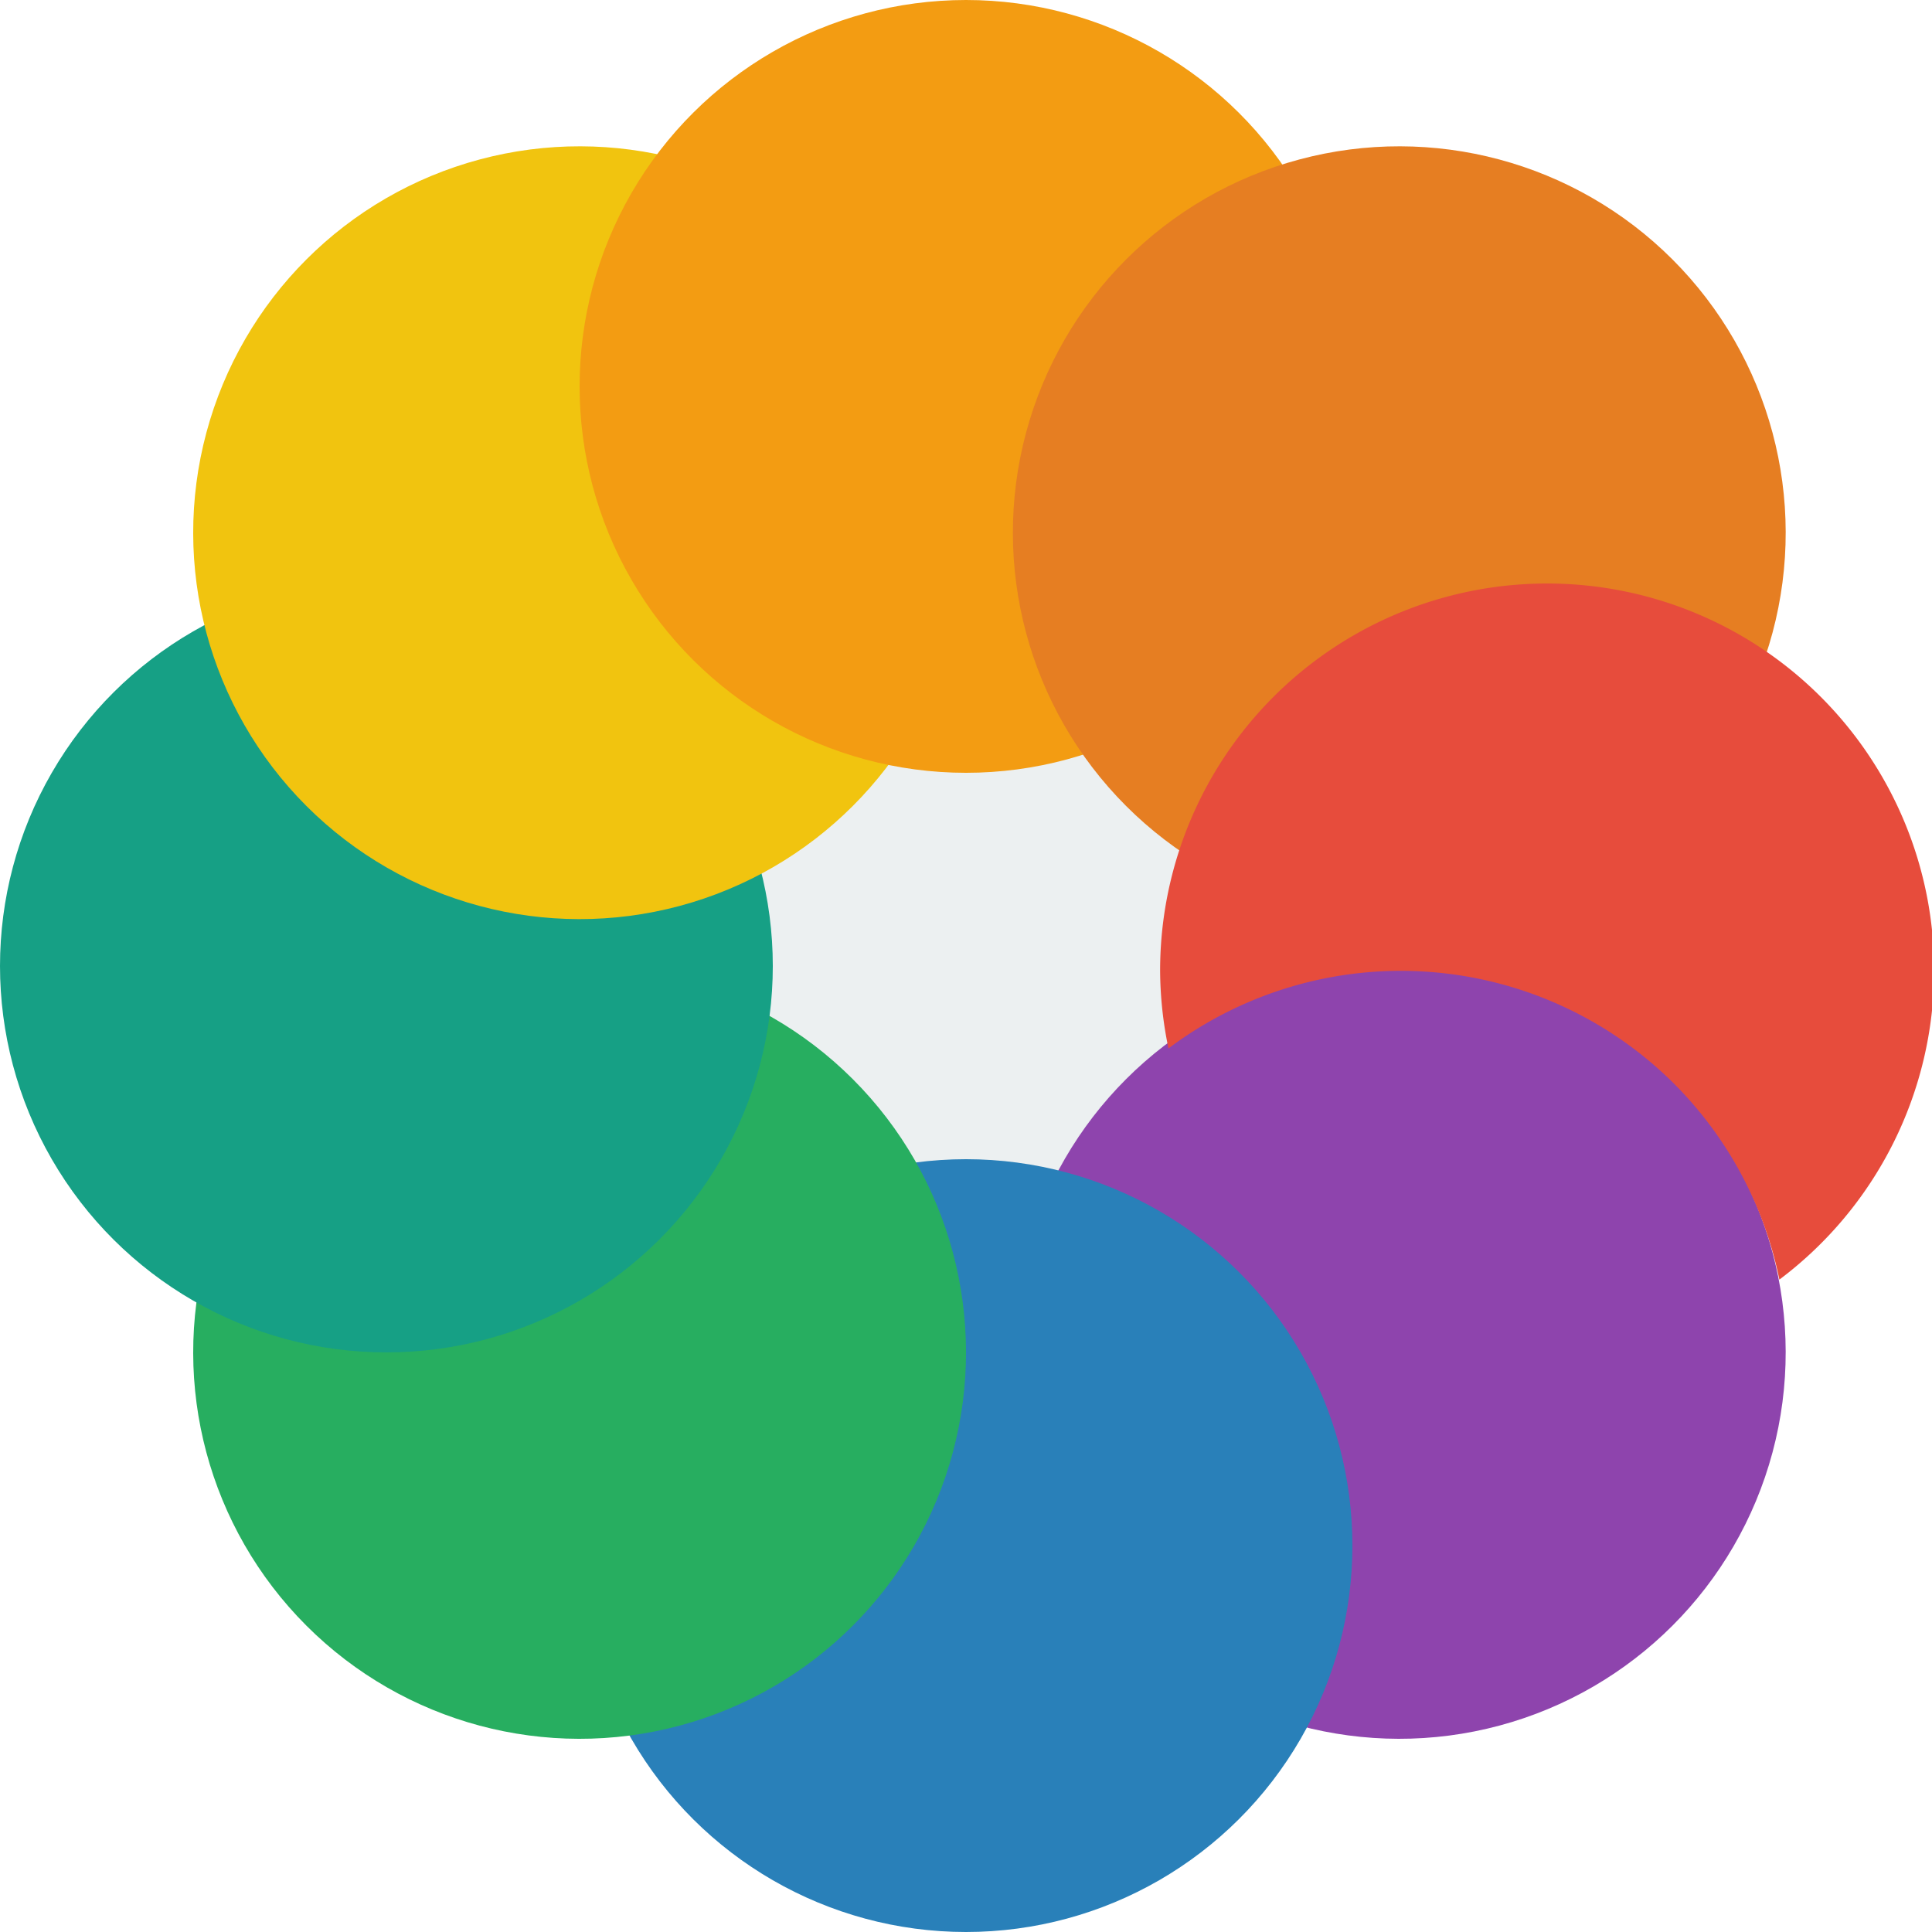 <?xml version="1.0" encoding="UTF-8" standalone="no"?>
<!-- Created with Inkscape (http://www.inkscape.org/) -->

<svg
   xmlns:dc="http://purl.org/dc/elements/1.1/"
   xmlns:cc="http://creativecommons.org/ns#"
   xmlns:rdf="http://www.w3.org/1999/02/22-rdf-syntax-ns#"
   xmlns:svg="http://www.w3.org/2000/svg"
   xmlns="http://www.w3.org/2000/svg"
   xmlns:sodipodi="http://sodipodi.sourceforge.net/DTD/sodipodi-0.dtd"
   xmlns:inkscape="http://www.inkscape.org/namespaces/inkscape"
   width="176.389mm"
   height="176.389mm"
   viewBox="0 0 176.389 176.389"
   version="1.1"
   id="svg8"
   inkscape:version="0.92.3 (2405546, 2018-03-11)"
   sodipodi:docname="NPU_Helper_logo.svg"
   style="enable-background:new">
  <defs
     id="defs2">
    <style
       id="style830"
       type="text/css">html, * { user-select: text !important; }
</style>
  </defs>
  <sodipodi:namedview
     id="base"
     pagecolor="#ffffff"
     bordercolor="#666666"
     borderopacity="1.0"
     inkscape:pageopacity="0.0"
     inkscape:pageshadow="2"
     inkscape:zoom="0.39311978"
     inkscape:cx="-238.08742"
     inkscape:cy="367.97265"
     inkscape:document-units="mm"
     inkscape:current-layer="layer1"
     showgrid="false"
     showguides="false"
     inkscape:window-width="1600"
     inkscape:window-height="837"
     inkscape:window-x="1672"
     inkscape:window-y="-8"
     inkscape:window-maximized="1"
     fit-margin-top="0"
     fit-margin-left="0"
     fit-margin-right="0"
     fit-margin-bottom="0" />
  <g
     inkscape:label="background"
     inkscape:groupmode="layer"
     id="layer1"
     transform="translate(52.917,-173.528)">
    <circle
       style="fill:#ecf0f1;fill-opacity:1;stroke:none;stroke-width:0;stroke-linecap:round;stroke-linejoin:round;stroke-miterlimit:4;stroke-dasharray:none;stroke-dashoffset:0;stroke-opacity:1;paint-order:stroke fill markers"
       id="path877"
       cx="35.278"
       cy="261.722"
       r="35.278" />
  </g>
  <g
     inkscape:groupmode="layer"
     id="layer3"
     inkscape:label="otherCircle"
     transform="translate(52.917,-173.528)">
    <g
       inkscape:groupmode="layer"
       id="layer5"
       inkscape:label="red"
       style="display:inline">
      <circle
         style="fill:#8e44ad;fill-opacity:1;stroke:none;stroke-width:0;stroke-linecap:round;stroke-linejoin:round;stroke-miterlimit:4;stroke-dasharray:none;stroke-dashoffset:0;stroke-opacity:1;paint-order:stroke fill markers"
         id="path877-7-7-6-5"
         cx="157.094"
         cy="-262.927"
         r="35.278"
         transform="rotate(135)" />
      <circle
         transform="rotate(90)"
         r="35.278"
         cy="-35.278"
         cx="314.639"
         id="circle916"
         style="fill:#2980b9;fill-opacity:1;stroke:none;stroke-width:0;stroke-linecap:round;stroke-linejoin:round;stroke-miterlimit:4;stroke-dasharray:none;stroke-dashoffset:0;stroke-opacity:1;paint-order:stroke fill markers" />
      <circle
         transform="rotate(135)"
         r="35.278"
         cy="-210.011"
         cx="210.011"
         id="circle916-9-8"
         style="fill:#27ae60;fill-opacity:1;stroke:none;stroke-width:0;stroke-linecap:round;stroke-linejoin:round;stroke-miterlimit:4;stroke-dasharray:none;stroke-dashoffset:0;stroke-opacity:1;paint-order:stroke fill markers" />
      <circle
         transform="rotate(90)"
         r="35.278"
         cy="17.639"
         cx="261.722"
         id="circle912"
         style="fill:#16a085;fill-opacity:1;stroke:none;stroke-width:0;stroke-linecap:round;stroke-linejoin:round;stroke-miterlimit:4;stroke-dasharray:none;stroke-dashoffset:0;stroke-opacity:1;paint-order:stroke fill markers" />
      <circle
         transform="rotate(135)"
         r="35.278"
         cy="-157.094"
         cx="157.094"
         id="circle912-3-2"
         style="fill:#f1c40f;fill-opacity:1;stroke:none;stroke-width:0;stroke-linecap:round;stroke-linejoin:round;stroke-miterlimit:4;stroke-dasharray:none;stroke-dashoffset:0;stroke-opacity:1;paint-order:stroke fill markers" />
      <circle
         style="fill:#f39c12;fill-opacity:1;stroke:none;stroke-width:0;stroke-linecap:round;stroke-linejoin:round;stroke-miterlimit:4;stroke-dasharray:none;stroke-dashoffset:0;stroke-opacity:1;paint-order:stroke fill markers"
         id="circle914"
         cx="208.806"
         cy="-35.278"
         r="35.278"
         transform="rotate(90)" />
      <circle
         style="fill:#e67e22;fill-opacity:1;stroke:none;stroke-width:0;stroke-linecap:round;stroke-linejoin:round;stroke-miterlimit:4;stroke-dasharray:none;stroke-dashoffset:0;stroke-opacity:1;paint-order:stroke fill markers"
         id="circle914-3-1"
         cx="104.177"
         cy="-210.011"
         r="35.278"
         transform="rotate(135)" />
      <path
         style="fill:#e74c3c;fill-opacity:1;stroke:none;stroke-width:0;stroke-linecap:round;stroke-linejoin:round;stroke-miterlimit:4;stroke-dasharray:none;stroke-dashoffset:0;stroke-opacity:1;paint-order:stroke fill markers"
         d="M 333.334,855.854 A 133.333,133.333 0 0 0 200,989.186 a 133.333,133.333 0 0 0 2.877,26.842 133.333,133.333 0 0 1 174.246,12.211 133.333,133.333 0 0 1 36.225,67.441 133.333,133.333 0 0 0 53.318,-106.494 133.333,133.333 0 0 0 -133.332,-133.332 z"
         transform="scale(0.265)"
         id="path877-7-7"
         inkscape:connector-curvature="0" />
    </g>
    <g
       inkscape:groupmode="layer"
       id="layer6"
       inkscape:label="cold_color"
       style="display:inline" />
  </g>
</svg>
